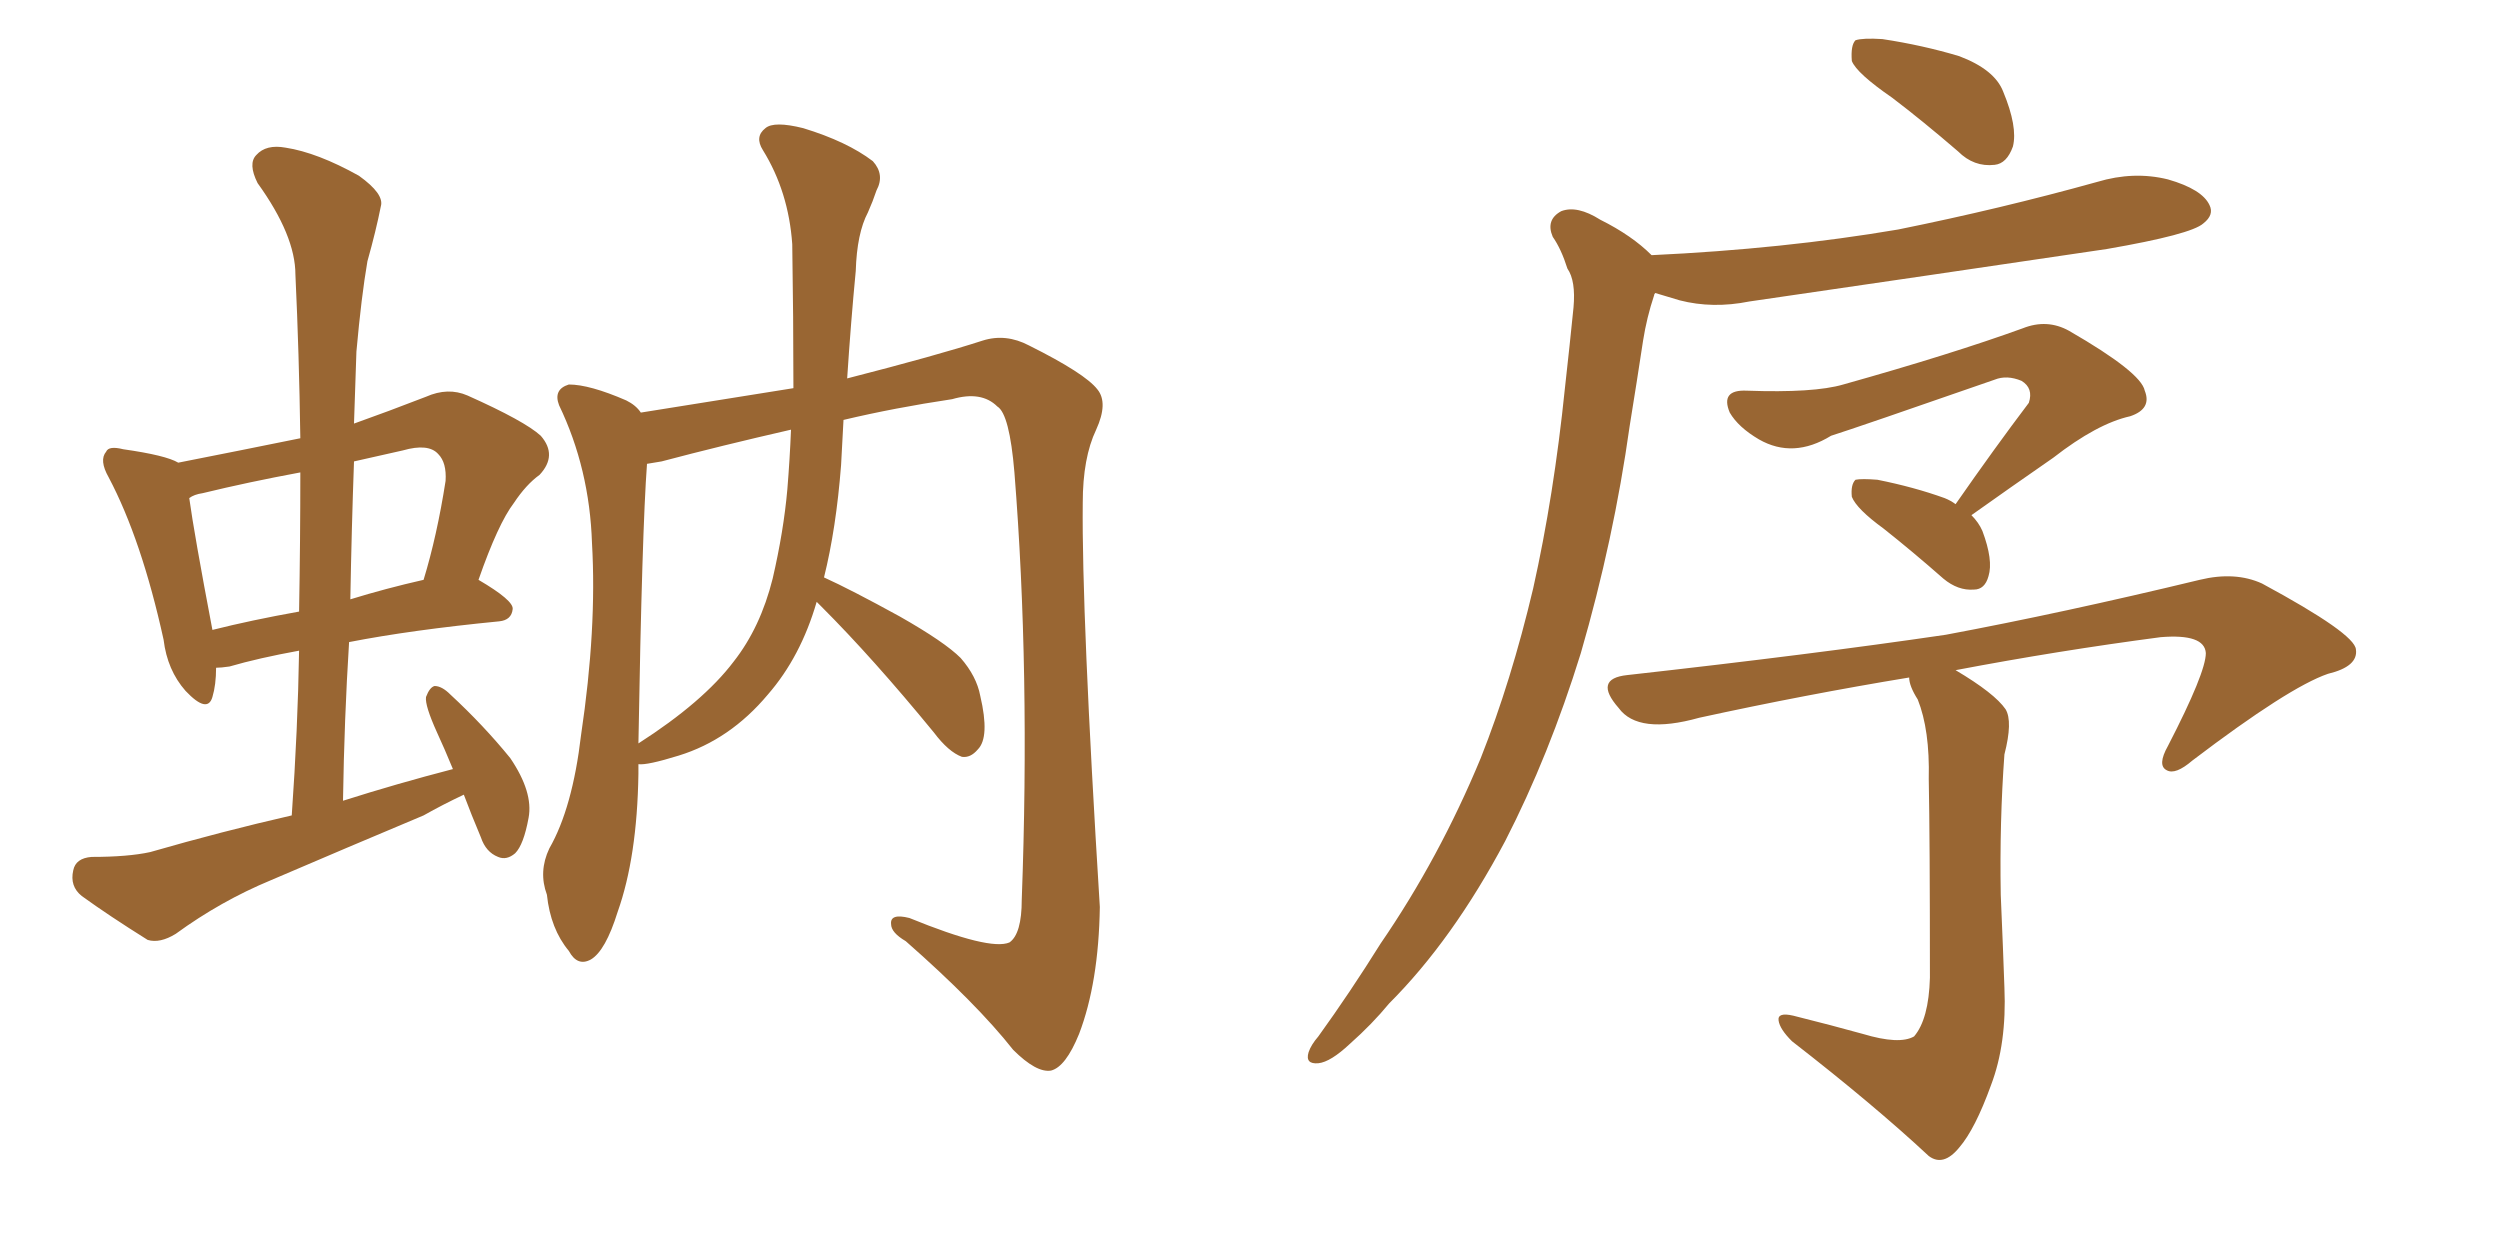 <svg xmlns="http://www.w3.org/2000/svg" xmlns:xlink="http://www.w3.org/1999/xlink" width="300" height="150"><path fill="#996633" padding="10" d="M55.66 95.36L55.66 95.36Q53.17 96.53 50.83 97.85L50.83 97.85Q41.75 101.66 32.52 105.62L32.52 105.62Q26.51 108.11 21.09 112.06L21.09 112.06Q19.19 113.23 17.72 112.79L17.72 112.79Q13.04 109.86 9.81 107.52L9.81 107.52Q8.35 106.35 8.79 104.44L8.79 104.44Q9.08 102.98 10.99 102.83L10.99 102.83Q15.38 102.83 18.02 102.25L18.02 102.25Q26.66 99.76 35.01 97.85L35.01 97.85Q35.74 87.45 35.89 78.08L35.89 78.08Q31.05 78.96 27.54 79.98L27.54 79.98Q26.51 80.13 25.93 80.13L25.93 80.13Q25.93 82.18 25.49 83.64L25.49 83.64Q24.90 85.69 22.27 82.91L22.27 82.91Q20.07 80.42 19.63 76.76L19.63 76.76Q16.99 64.75 13.04 57.28L13.04 57.28Q11.87 55.22 12.74 54.20L12.74 54.20Q13.04 53.47 14.79 53.91L14.79 53.91Q19.92 54.64 21.39 55.52L21.39 55.52Q28.86 54.05 36.04 52.59L36.04 52.59Q35.89 42.33 35.45 32.96L35.45 32.96Q35.45 28.27 30.91 21.97L30.91 21.97Q29.74 19.63 30.76 18.60L30.76 18.60Q31.93 17.29 34.28 17.72L34.28 17.72Q38.09 18.31 43.07 21.09L43.07 21.09Q46.14 23.29 45.70 24.76L45.70 24.76Q45.12 27.69 44.09 31.35L44.09 31.35Q43.36 35.60 42.77 42.19L42.77 42.19Q42.63 46.44 42.48 50.83L42.48 50.83Q46.58 49.37 51.12 47.61L51.12 47.61Q53.76 46.44 56.10 47.46L56.10 47.46Q62.99 50.54 64.89 52.29L64.89 52.29Q66.94 54.64 64.75 56.98L64.75 56.98Q63.13 58.15 61.67 60.35L61.67 60.35Q59.77 62.84 57.42 69.58L57.42 69.58Q61.67 72.07 61.52 73.10L61.52 73.10Q61.38 74.41 59.91 74.56L59.91 74.56Q49.37 75.59 41.89 77.05L41.89 77.05Q41.31 86.28 41.16 96.09L41.16 96.09Q47.61 94.04 54.35 92.29L54.35 92.29Q53.32 89.79 52.44 87.89L52.44 87.89Q50.98 84.67 51.12 83.64L51.12 83.64Q51.56 82.47 52.15 82.32L52.15 82.32Q53.03 82.32 54.05 83.35L54.05 83.35Q58.01 87.01 61.23 90.97L61.23 90.97Q64.01 95.07 63.43 98.14L63.43 98.14Q62.84 101.37 61.82 102.39L61.82 102.39Q60.79 103.27 59.77 102.83L59.77 102.83Q58.30 102.25 57.71 100.49L57.71 100.49Q56.54 97.71 55.66 95.36ZM35.89 73.39L35.89 73.39Q36.04 64.75 36.04 56.69L36.04 56.69Q29.74 57.86 24.32 59.18L24.32 59.18Q23.29 59.33 22.71 59.77L22.71 59.77Q23.29 64.01 25.49 75.59L25.49 75.59Q30.18 74.41 35.89 73.39ZM42.48 55.37L42.48 55.37Q42.19 63.43 42.04 71.92L42.04 71.92Q46.29 70.61 50.83 69.58L50.83 69.58Q52.44 64.31 53.47 57.71L53.47 57.71Q53.61 55.52 52.59 54.49L52.59 54.49Q51.42 53.17 48.34 54.05L48.34 54.05Q45.12 54.79 42.48 55.37ZM98.88 69.29L98.88 69.29Q102.10 70.75 107.96 73.97L107.96 73.97Q113.38 77.05 115.28 78.96L115.28 78.96Q117.19 81.15 117.63 83.50L117.63 83.50Q118.80 88.48 117.33 89.94L117.33 89.94Q116.46 90.97 115.43 90.82L115.43 90.82Q113.82 90.23 112.06 87.89L112.06 87.89Q104.74 78.96 98.58 72.80L98.58 72.80Q98.14 72.36 98.00 72.22L98.00 72.22Q96.09 78.81 92.14 83.35L92.14 83.35Q87.60 88.77 81.45 90.67L81.45 90.67Q77.64 91.85 76.61 91.70L76.61 91.70Q76.61 92.29 76.61 92.87L76.61 92.87Q76.46 102.83 74.12 109.42L74.12 109.42Q72.66 114.11 70.90 115.14L70.90 115.14Q69.29 116.02 68.26 114.11L68.26 114.11Q66.06 111.47 65.63 107.37L65.63 107.37Q64.60 104.59 65.92 101.81L65.92 101.81Q68.70 96.97 69.73 88.18L69.73 88.18Q71.63 75.44 71.04 65.19L71.04 65.19Q70.75 56.25 67.09 48.63L67.09 48.63Q66.36 46.73 68.26 46.14L68.26 46.14Q70.75 46.14 75.15 48.05L75.15 48.05Q76.32 48.63 76.90 49.51L76.90 49.51Q85.99 48.05 95.21 46.58L95.21 46.58Q95.21 38.09 95.07 29.30L95.07 29.30Q94.63 23.00 91.55 18.02L91.55 18.02Q90.53 16.41 91.85 15.38L91.85 15.38Q92.87 14.50 96.39 15.38L96.39 15.38Q101.66 16.99 104.74 19.34L104.74 19.34Q106.20 20.95 105.18 22.85L105.18 22.85Q104.74 24.17 104.15 25.49L104.15 25.49Q102.83 27.98 102.69 32.52L102.69 32.52Q102.10 38.67 101.66 45.41L101.66 45.41Q112.50 42.63 117.92 40.87L117.92 40.87Q120.70 39.99 123.49 41.46L123.49 41.46Q130.22 44.82 131.69 46.73L131.69 46.73Q133.01 48.34 131.54 51.56L131.54 51.56Q129.93 54.93 129.93 60.35L129.93 60.35Q129.79 73.54 131.98 108.84L131.98 108.84Q131.84 117.92 129.49 124.07L129.49 124.07Q127.88 128.03 126.12 128.47L126.12 128.47Q124.37 128.76 121.58 125.98L121.58 125.98Q117.19 120.41 108.69 112.94L108.69 112.94Q106.93 111.91 106.93 110.89L106.93 110.89Q106.79 109.57 109.13 110.16L109.13 110.16Q118.80 114.11 121.14 113.09L121.14 113.09Q122.61 112.06 122.61 107.96L122.61 107.96Q123.63 80.57 121.73 56.69L121.73 56.69Q121.14 49.66 119.68 48.78L119.68 48.78Q117.77 46.88 114.26 47.90L114.26 47.90Q107.37 48.93 101.22 50.39L101.22 50.39Q101.07 53.03 100.93 55.81L100.93 55.81Q100.34 63.43 98.88 69.29ZM94.48 58.74L94.48 58.74L94.48 58.74Q94.78 55.08 94.92 51.56L94.92 51.56Q86.57 53.47 79.39 55.37L79.39 55.37Q78.52 55.52 77.64 55.66L77.64 55.66Q77.05 63.57 76.61 89.21L76.61 89.21Q84.38 84.23 88.04 79.39L88.04 79.39Q91.26 75.29 92.72 69.43L92.72 69.43Q94.04 63.72 94.48 58.74ZM227.05 11.72L227.05 11.72Q222.80 8.79 222.22 7.32L222.22 7.32Q222.07 5.42 222.66 4.83L222.66 4.83Q223.54 4.54 225.88 4.69L225.88 4.69Q230.71 5.42 235.11 6.74L235.11 6.74Q239.36 8.35 240.38 10.99L240.38 10.99Q242.14 15.23 241.55 17.58L241.55 17.58Q240.82 19.63 239.36 19.78L239.36 19.78Q236.87 20.07 234.96 18.16L234.96 18.16Q230.71 14.50 227.05 11.72ZM198.19 30.62L198.19 30.62Q214.01 29.88 227.78 27.54L227.78 27.54Q240.09 25.05 251.66 21.83L251.66 21.83Q256.05 20.51 260.16 21.53L260.16 21.53Q264.26 22.71 265.14 24.61L265.14 24.61Q265.72 25.78 264.40 26.81L264.40 26.81Q262.94 28.13 252.83 29.88L252.83 29.88Q231.01 33.11 209.91 36.18L209.91 36.18Q205.52 37.06 201.56 36.04L201.56 36.04Q200.10 35.60 198.63 35.16L198.63 35.16Q198.49 35.30 198.49 35.45L198.49 35.45Q197.61 38.09 197.17 40.87L197.17 40.87Q196.44 45.70 195.56 51.12L195.56 51.12Q193.65 64.75 189.70 78.37L189.70 78.37Q185.89 90.67 180.62 100.93L180.62 100.93Q174.32 112.79 166.70 120.41L166.70 120.41Q164.65 122.90 162.01 125.24L162.01 125.24Q159.67 127.44 158.20 127.59L158.20 127.59Q156.59 127.73 157.03 126.27L157.03 126.27Q157.32 125.39 158.20 124.37L158.20 124.37Q162.01 119.09 165.67 113.23L165.67 113.23Q172.71 102.98 177.69 90.97L177.69 90.97Q181.35 81.74 183.98 70.61L183.98 70.61Q186.47 59.47 187.79 46.58L187.79 46.58Q188.38 41.31 188.82 36.91L188.82 36.91Q189.11 33.69 188.09 32.23L188.09 32.23Q187.35 29.88 186.33 28.42L186.33 28.42Q185.45 26.37 187.35 25.34L187.35 25.34Q189.26 24.61 192.04 26.37L192.04 26.37Q195.85 28.27 198.19 30.62ZM234.67 60.50L234.67 60.50Q239.36 53.76 243.46 48.34L243.46 48.34Q244.04 46.58 242.58 45.70L242.58 45.70Q240.82 44.97 239.36 45.56L239.36 45.56Q222.95 51.27 219.73 52.29L219.73 52.29Q215.19 55.08 211.08 52.73L211.08 52.73Q208.59 51.27 207.57 49.51L207.57 49.51Q206.40 46.73 209.62 46.88L209.62 46.88Q217.68 47.17 221.19 46.14L221.19 46.14Q234.23 42.48 242.72 39.40L242.72 39.40Q245.65 38.23 248.29 39.70L248.29 39.70Q256.93 44.68 257.37 46.88L257.37 46.88Q258.25 49.07 255.62 49.95L255.62 49.95Q251.66 50.83 246.39 54.93L246.39 54.93Q241.11 58.59 236.57 61.82L236.57 61.82Q237.45 62.70 237.89 63.72L237.89 63.72Q239.21 67.24 238.62 69.14L238.62 69.14Q238.18 70.75 236.87 70.75L236.87 70.75Q234.96 70.90 233.20 69.43L233.20 69.43Q229.54 66.21 226.03 63.43L226.03 63.43Q222.80 61.08 222.22 59.62L222.22 59.62Q222.07 58.15 222.66 57.57L222.66 57.57Q223.39 57.42 225.29 57.57L225.29 57.57Q229.69 58.45 233.35 59.77L233.35 59.77Q234.08 60.06 234.67 60.50ZM223.54 124.07L223.54 124.07L223.54 124.07Q227.93 125.39 229.69 124.37L229.69 124.37Q231.45 122.31 231.59 117.33L231.59 117.33Q231.59 100.63 231.45 93.46L231.45 93.46Q231.59 87.60 230.13 83.94L230.13 83.94Q229.10 82.32 229.10 81.30L229.10 81.30Q216.65 83.35 203.91 86.13L203.91 86.13Q196.58 88.18 194.24 84.96L194.24 84.96Q191.16 81.45 195.26 81.01L195.26 81.01Q217.53 78.52 233.50 76.17L233.50 76.17Q247.56 73.54 263.96 69.58L263.96 69.58Q268.21 68.55 271.44 70.02L271.44 70.02Q282.57 76.03 282.71 77.93L282.71 77.93Q283.01 79.98 279.35 80.86L279.35 80.86Q274.66 82.47 263.09 91.26L263.09 91.26Q261.04 93.02 260.01 92.43L260.01 92.43Q258.84 91.85 260.16 89.50L260.16 89.50Q264.70 80.71 264.70 78.37L264.70 78.37Q264.55 76.03 259.28 76.46L259.28 76.46Q246.97 78.08 234.67 80.42L234.67 80.42Q239.36 83.20 240.67 85.11L240.67 85.11Q241.55 86.57 240.53 90.53L240.53 90.53Q239.94 98.58 240.09 107.37L240.09 107.37Q240.38 114.11 240.53 118.51L240.53 118.51Q240.82 125.24 238.92 130.22L238.92 130.22Q237.01 135.50 235.11 137.70L235.11 137.70Q233.20 140.04 231.45 138.72L231.45 138.72Q224.85 132.57 215.04 124.95L215.04 124.95Q213.57 123.49 213.43 122.46L213.43 122.46Q213.28 121.44 215.19 121.88L215.19 121.88Q219.87 123.05 223.54 124.07Z"/></svg>